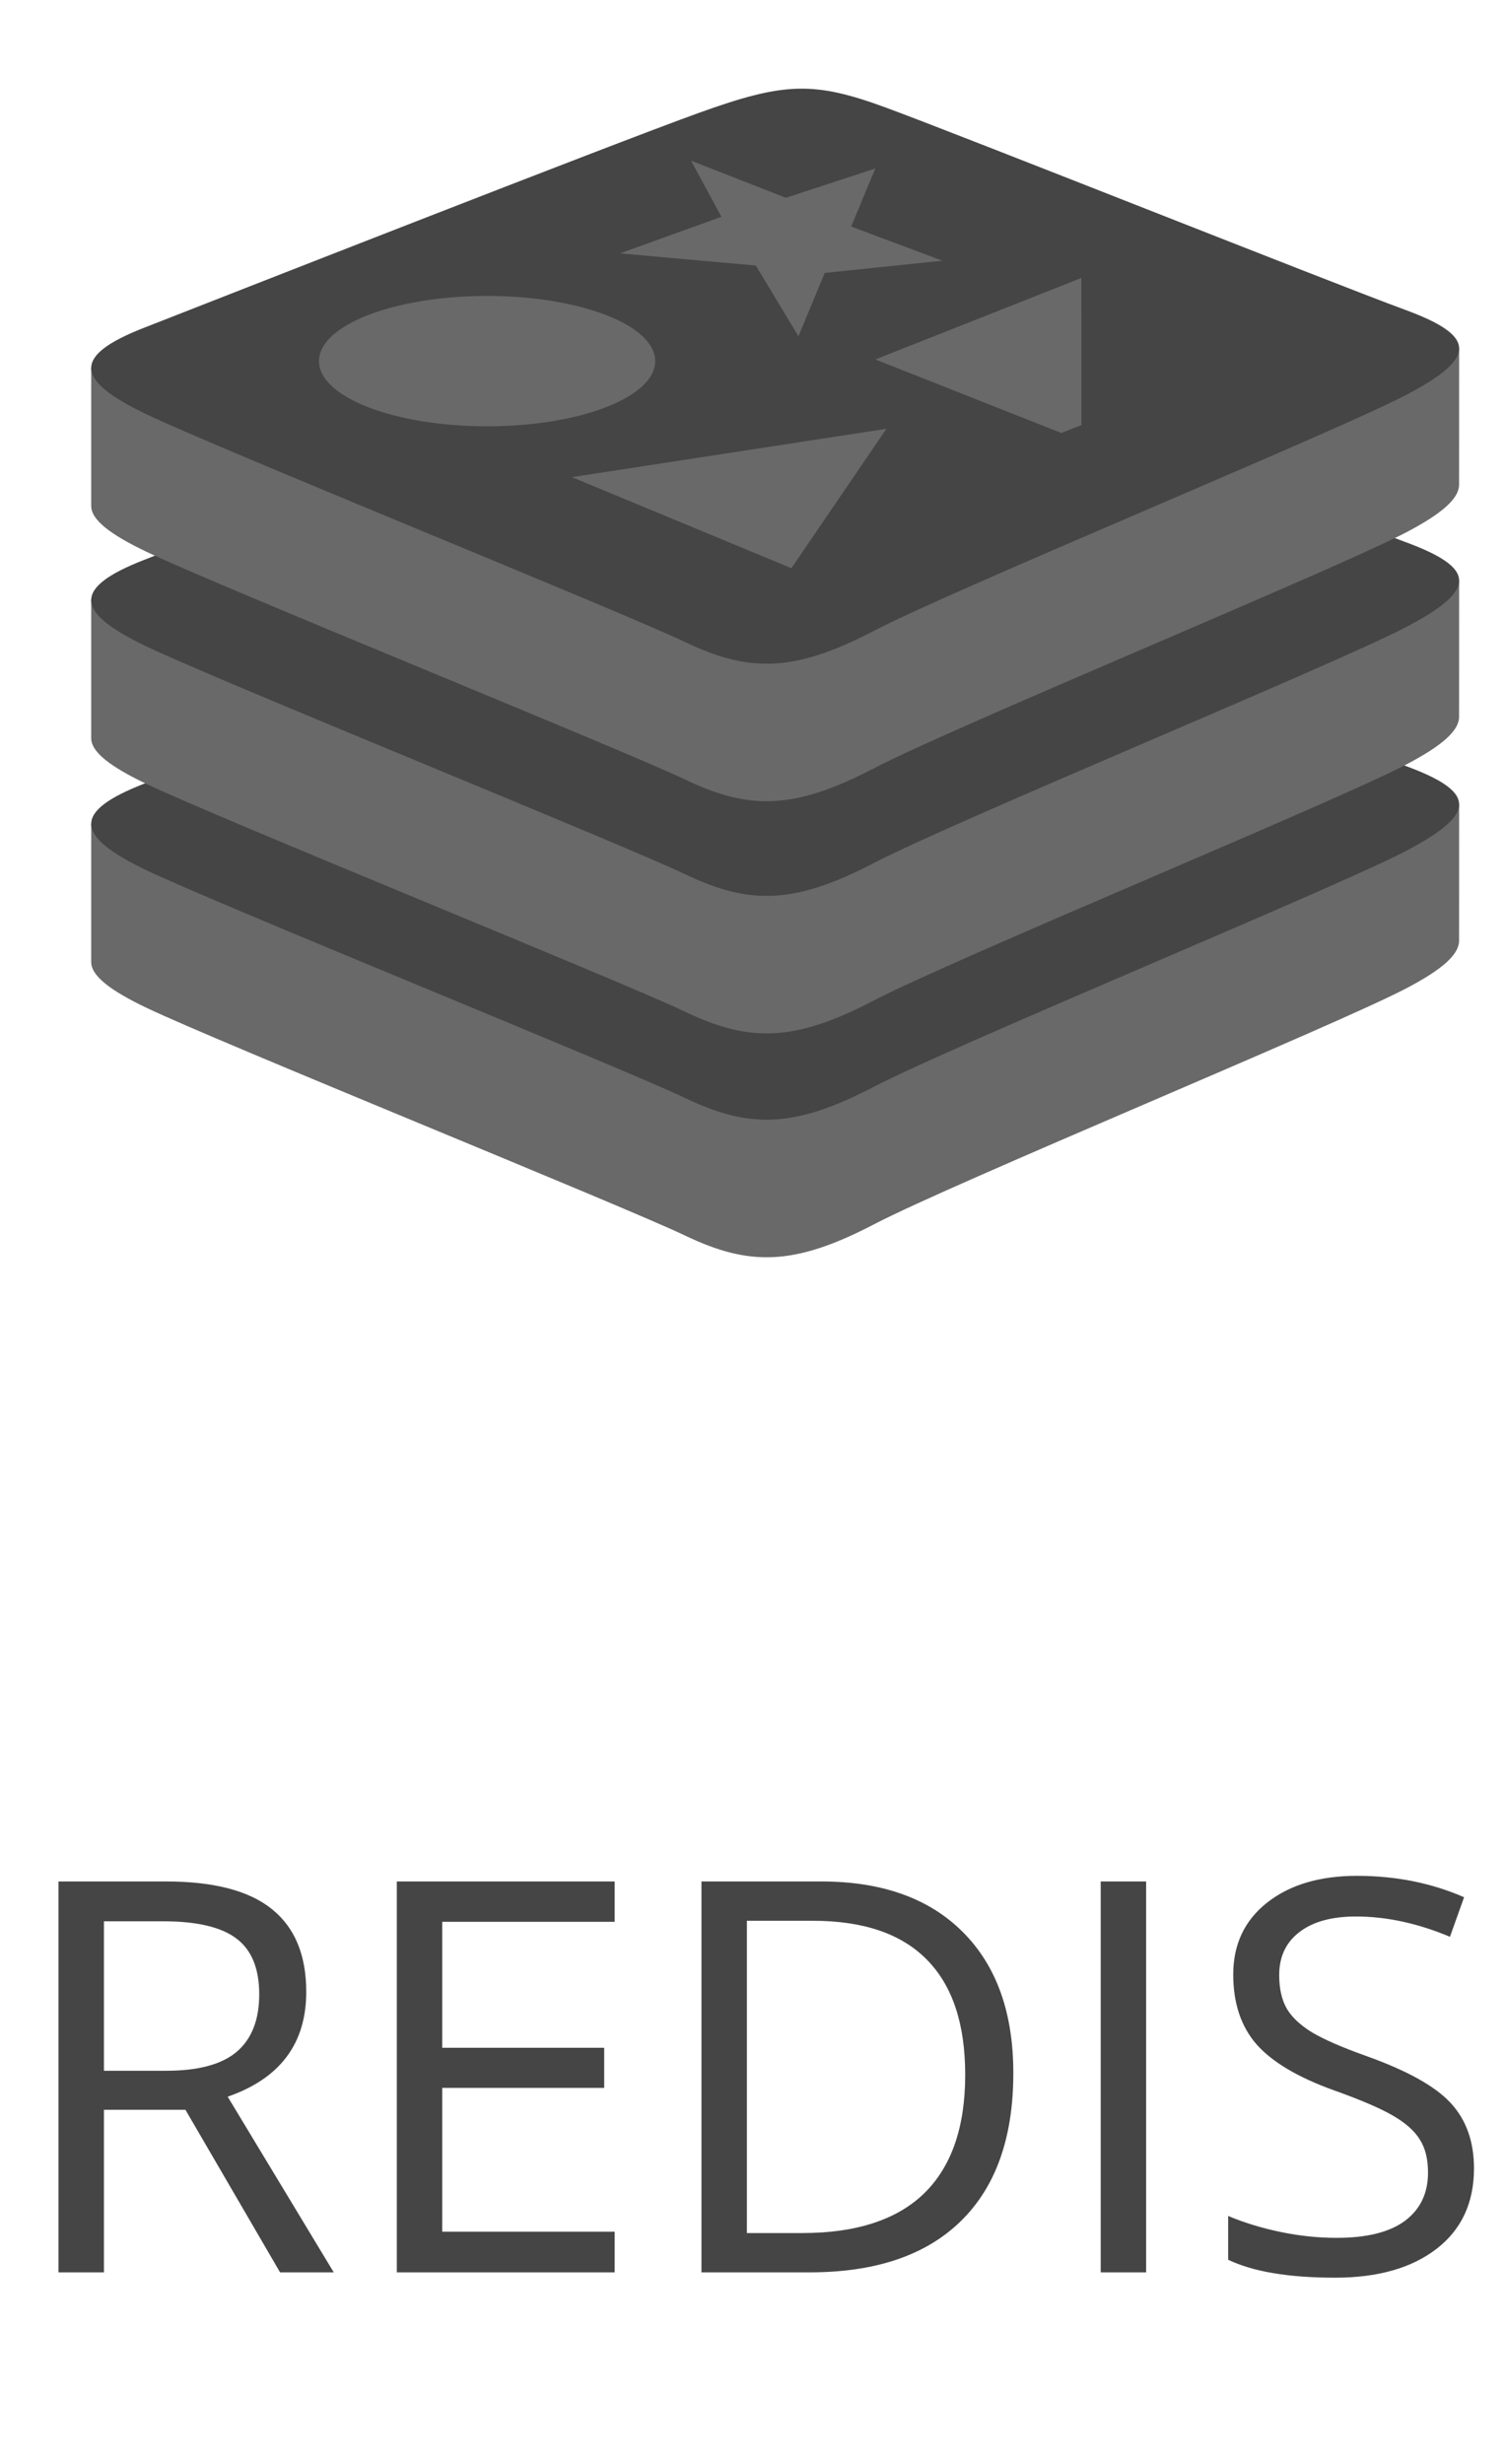 <svg width="33" height="54" viewBox="0 0 33 54" fill="none" xmlns="http://www.w3.org/2000/svg">
<path d="M2.279 46.238V49.801H1.283V41.234H3.633C4.684 41.234 5.459 41.435 5.959 41.838C6.463 42.24 6.715 42.846 6.715 43.654C6.715 44.787 6.141 45.553 4.992 45.951L7.318 49.801H6.141L4.066 46.238H2.279ZM2.279 45.383H3.645C4.348 45.383 4.863 45.244 5.191 44.967C5.52 44.685 5.684 44.266 5.684 43.707C5.684 43.141 5.516 42.732 5.18 42.482C4.848 42.232 4.312 42.107 3.574 42.107H2.279V45.383ZM13.477 49.801H8.701V41.234H13.477V42.119H9.697V44.879H13.248V45.758H9.697V48.91H13.477V49.801ZM22.219 45.435C22.219 46.85 21.834 47.932 21.064 48.682C20.299 49.428 19.195 49.801 17.754 49.801H15.381V41.234H18.006C19.338 41.234 20.373 41.603 21.111 42.342C21.85 43.08 22.219 44.111 22.219 45.435ZM21.164 45.471C21.164 44.353 20.883 43.512 20.32 42.945C19.762 42.379 18.93 42.096 17.824 42.096H16.377V48.94H17.59C18.777 48.94 19.67 48.648 20.268 48.066C20.865 47.48 21.164 46.615 21.164 45.471ZM24.135 49.801V41.234H25.131V49.801H24.135ZM32.32 47.522C32.32 48.275 32.047 48.863 31.5 49.285C30.953 49.707 30.211 49.918 29.273 49.918C28.258 49.918 27.477 49.787 26.93 49.525V48.565C27.281 48.713 27.664 48.83 28.078 48.916C28.492 49.002 28.902 49.045 29.309 49.045C29.973 49.045 30.473 48.92 30.809 48.67C31.145 48.416 31.312 48.065 31.312 47.615C31.312 47.318 31.252 47.076 31.131 46.889C31.014 46.697 30.814 46.522 30.533 46.361C30.256 46.201 29.832 46.02 29.262 45.816C28.465 45.531 27.895 45.193 27.551 44.803C27.211 44.412 27.041 43.902 27.041 43.273C27.041 42.613 27.289 42.088 27.785 41.697C28.281 41.307 28.938 41.111 29.754 41.111C30.605 41.111 31.389 41.268 32.103 41.58L31.793 42.447C31.086 42.15 30.398 42.002 29.73 42.002C29.203 42.002 28.791 42.115 28.494 42.342C28.197 42.568 28.049 42.883 28.049 43.285C28.049 43.582 28.104 43.826 28.213 44.018C28.322 44.205 28.506 44.379 28.764 44.539C29.025 44.695 29.424 44.869 29.959 45.06C30.857 45.381 31.475 45.725 31.811 46.092C32.15 46.459 32.32 46.935 32.32 47.522Z" fill="#454545"/>
<path d="M30.819 21.669C29.218 22.504 20.926 25.913 19.161 26.834C17.396 27.754 16.415 27.745 15.02 27.078C13.626 26.412 4.802 22.847 3.212 22.087C2.418 21.708 2 21.387 2 21.085V18.053C2 18.053 13.488 15.552 15.342 14.887C17.197 14.221 17.84 14.197 19.419 14.775C20.997 15.354 30.434 17.056 31.994 17.628L31.993 20.616C31.993 20.916 31.634 21.245 30.819 21.669Z" fill="#696969"/>
<path d="M30.818 18.655C29.218 19.489 20.926 22.898 19.161 23.818C17.395 24.739 16.415 24.73 15.02 24.063C13.626 23.397 4.802 19.832 3.212 19.073C1.623 18.313 1.59 17.79 3.151 17.179C4.712 16.567 13.488 13.124 15.343 12.459C17.197 11.794 17.84 11.769 19.419 12.348C20.997 12.926 29.239 16.206 30.799 16.778C32.359 17.349 32.419 17.82 30.818 18.655Z" fill="#454545"/>
<path d="M30.819 16.763C29.218 17.598 20.926 21.007 19.161 21.927C17.396 22.848 16.415 22.839 15.02 22.172C13.626 21.506 4.802 17.941 3.212 17.181C2.418 16.802 2 16.482 2 16.179V13.146C2 13.146 13.488 10.646 15.342 9.98C17.197 9.315 17.84 9.291 19.419 9.869C20.997 10.447 30.434 12.15 31.994 12.721L31.993 15.71C31.993 16.01 31.634 16.338 30.819 16.763Z" fill="#696969"/>
<path d="M30.818 13.75C29.218 14.584 20.926 17.994 19.161 18.914C17.395 19.834 16.415 19.825 15.02 19.159C13.626 18.492 4.802 14.928 3.212 14.168C1.623 13.409 1.59 12.886 3.151 12.274C4.712 11.663 13.488 8.22 15.343 7.555C17.197 6.889 17.84 6.865 19.419 7.443C20.997 8.021 29.239 11.302 30.799 11.873C32.359 12.445 32.419 12.916 30.818 13.75Z" fill="#454545"/>
<path d="M30.819 11.675C29.218 12.509 20.926 15.919 19.161 16.839C17.396 17.759 16.415 17.75 15.02 17.084C13.626 16.418 4.802 12.853 3.212 12.093C2.418 11.713 2 11.393 2 11.091V8.058C2 8.058 13.488 5.558 15.342 4.893C17.197 4.227 17.84 4.203 19.419 4.781C20.997 5.359 30.434 7.062 31.994 7.633L31.993 10.622C31.993 10.921 31.634 11.25 30.819 11.675Z" fill="#696969"/>
<path d="M30.819 8.662C29.218 9.496 20.926 12.906 19.161 13.826C17.396 14.746 16.415 14.737 15.021 14.071C13.626 13.404 4.802 9.84 3.213 9.08C1.623 8.321 1.59 7.798 3.152 7.186C4.713 6.575 13.488 3.132 15.343 2.467C17.197 1.801 17.841 1.777 19.419 2.356C20.997 2.934 29.24 6.214 30.799 6.786C32.359 7.357 32.419 7.828 30.819 8.662Z" fill="#454545"/>
<path d="M20.663 5.714L18.084 5.981L17.507 7.37L16.574 5.82L13.596 5.553L15.818 4.751L15.152 3.521L17.232 4.335L19.193 3.693L18.663 4.965L20.663 5.714ZM17.353 12.453L12.54 10.457L19.436 9.398L17.353 12.453ZM10.68 6.486C12.716 6.486 14.366 7.125 14.366 7.914C14.366 8.704 12.716 9.343 10.68 9.343C8.644 9.343 6.994 8.703 6.994 7.914C6.994 7.125 8.644 6.486 10.68 6.486Z" fill="#696969"/>
<path d="M23.71 6.092L27.791 7.705L23.713 9.316L23.71 6.092" fill="#454545"/>
<path d="M19.194 7.878L23.71 6.092L23.713 9.316L23.271 9.489L19.194 7.878Z" fill="#696969"/>
</svg>
